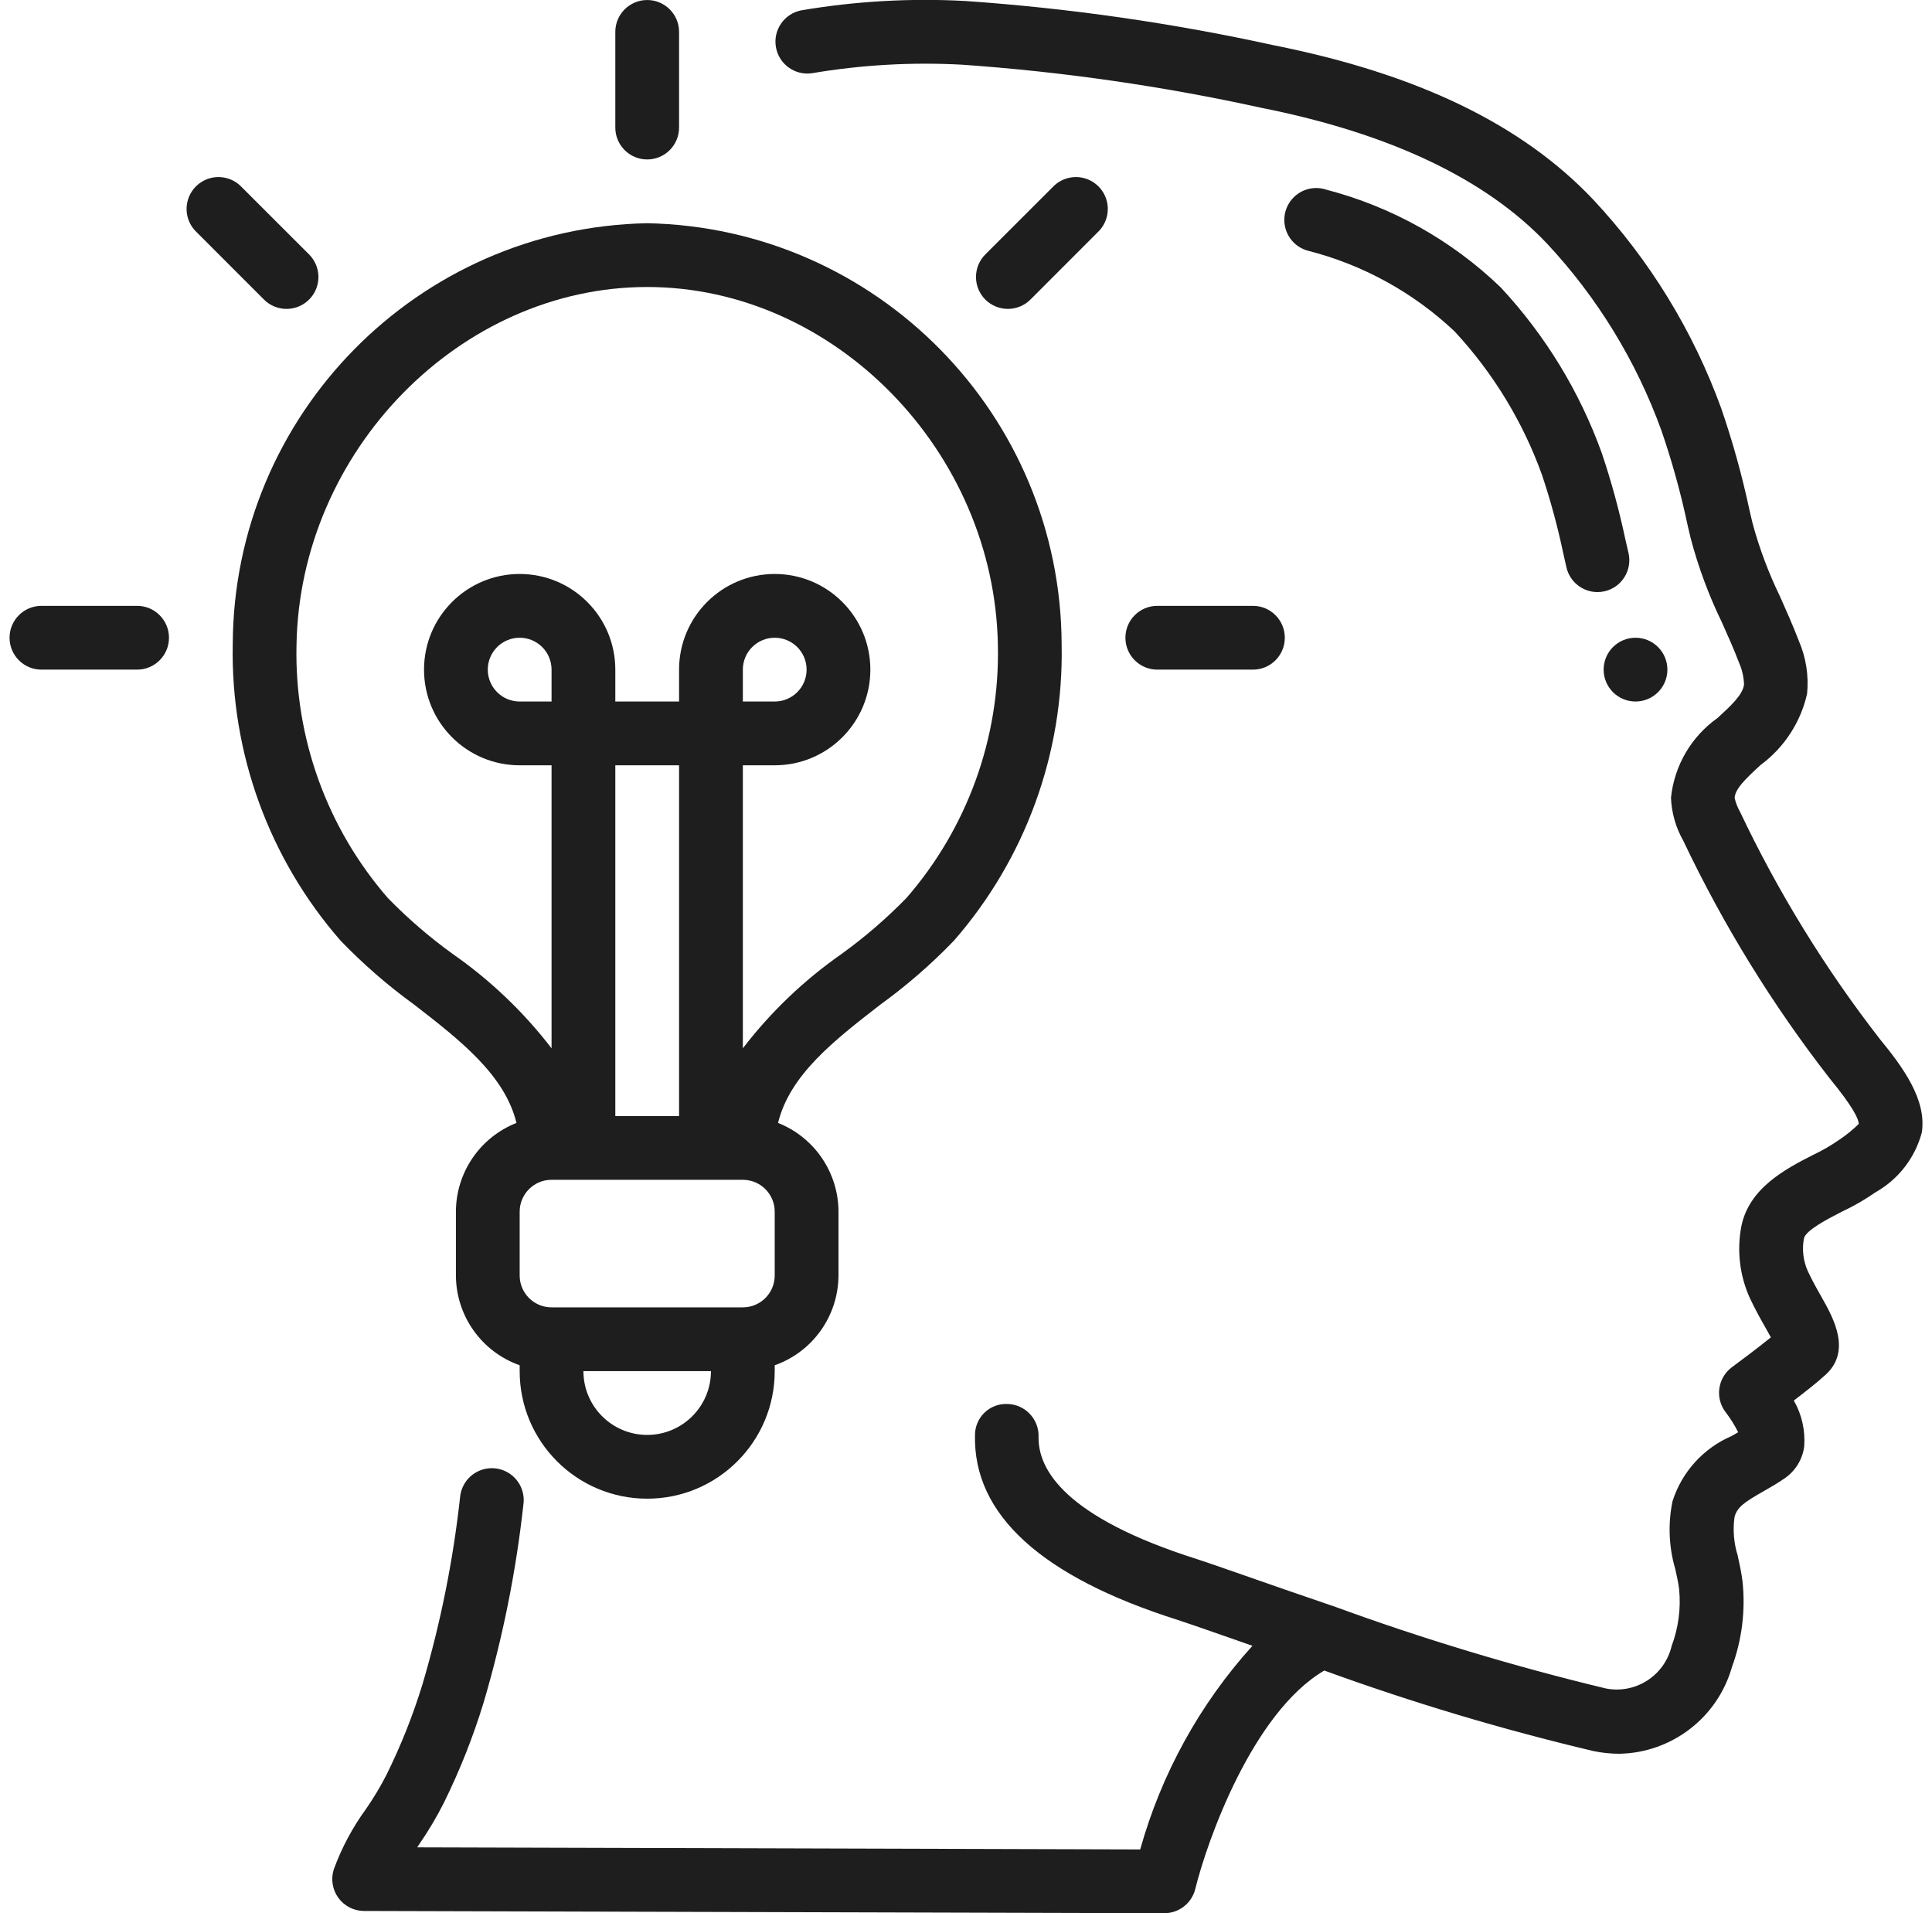 <svg width="101" height="100" viewBox="0 0 101 100" fill="none" xmlns="http://www.w3.org/2000/svg">
<g id="Frame" clip-path="url(#clip0_318_1183)">
<g id="Page-1">
<g id="010---Idea">
<path id="Shape" d="M98.047 62.319C97.499 62.7 96.92 63.035 96.315 63.319C95.595 63.687 94.389 64.304 94.304 64.736C94.199 65.305 94.267 65.894 94.5 66.424C94.749 66.957 95.009 67.416 95.234 67.811C95.844 68.889 96.865 70.696 95.325 71.954C94.965 72.287 94.344 72.769 93.777 73.204C94.194 73.933 94.383 74.771 94.319 75.609C94.231 76.269 93.873 76.862 93.33 77.247C92.96 77.509 92.565 77.736 92.175 77.957C91.19 78.519 90.805 78.781 90.675 79.302C90.583 79.973 90.64 80.656 90.842 81.302C90.94 81.747 91.035 82.194 91.092 82.636C91.257 84.155 91.07 85.691 90.544 87.126C89.794 89.773 87.4 91.618 84.649 91.667C84.189 91.666 83.731 91.617 83.282 91.522C78.521 90.394 73.829 88.99 69.23 87.317C65.475 89.521 63.104 96.221 62.485 98.736C62.301 99.479 61.633 100.001 60.867 100.001L19.034 99.884C18.503 99.883 18.005 99.63 17.692 99.202C17.379 98.774 17.288 98.223 17.447 97.717C17.859 96.588 18.427 95.522 19.135 94.551C19.535 93.975 19.895 93.372 20.214 92.747C20.968 91.221 21.597 89.636 22.095 88.007C23.034 84.822 23.689 81.559 24.052 78.257C24.107 77.651 24.487 77.123 25.044 76.88C25.602 76.636 26.248 76.716 26.73 77.087C27.211 77.459 27.452 78.063 27.359 78.664C26.973 82.163 26.278 85.621 25.28 88.997C24.732 90.789 24.04 92.533 23.212 94.214C22.832 94.969 22.4 95.697 21.92 96.392L21.809 96.559L59.607 96.667C60.713 92.714 62.721 89.07 65.474 86.024L63.974 85.499C62.857 85.109 62.015 84.816 61.584 84.677C54.444 82.419 50.874 79.167 50.97 75.011C50.969 74.567 51.15 74.141 51.47 73.834C51.791 73.526 52.223 73.364 52.667 73.384C53.587 73.406 54.315 74.169 54.294 75.089C54.254 76.804 55.659 79.306 62.587 81.497C63.039 81.642 63.909 81.946 65.064 82.349C66.302 82.782 67.877 83.332 69.614 83.922H69.625C74.316 85.642 79.101 87.088 83.959 88.256C85.513 88.555 87.026 87.575 87.389 86.034C87.745 85.086 87.879 84.069 87.78 83.061C87.737 82.711 87.657 82.364 87.58 82.016C87.241 80.863 87.191 79.644 87.435 78.467C87.922 76.939 89.047 75.696 90.52 75.061L90.867 74.862C90.687 74.499 90.472 74.154 90.225 73.832C89.946 73.478 89.822 73.025 89.882 72.578C89.942 72.131 90.181 71.727 90.544 71.459C90.944 71.166 91.887 70.459 92.577 69.902C92.497 69.757 92.41 69.597 92.327 69.452C92.065 68.994 91.767 68.461 91.475 67.844C90.948 66.676 90.793 65.374 91.03 64.114C91.43 62.081 93.377 61.084 94.799 60.357C95.277 60.131 95.735 59.865 96.169 59.562C96.526 59.322 96.861 59.05 97.169 58.749C97.169 58.497 96.899 57.887 95.629 56.339C92.644 52.498 90.086 48.343 88 43.949C87.607 43.26 87.385 42.487 87.355 41.694C87.528 40.019 88.415 38.5 89.79 37.527C90.465 36.909 91.1 36.326 91.174 35.787C91.162 35.392 91.074 35.003 90.914 34.642C90.642 33.927 90.329 33.227 90.014 32.526C89.33 31.116 88.784 29.645 88.384 28.131L88.217 27.421C87.864 25.754 87.408 24.111 86.854 22.501C85.54 18.874 83.506 15.552 80.874 12.732C77.685 9.359 72.667 6.972 65.934 5.634C60.783 4.503 55.557 3.75 50.297 3.381C47.674 3.239 45.042 3.388 42.452 3.826C41.556 3.96 40.718 3.355 40.563 2.462C40.408 1.57 40.994 0.718 41.882 0.542C44.718 0.06 47.598 -0.104 50.47 0.052C55.894 0.428 61.282 1.202 66.592 2.366C74.107 3.866 79.569 6.501 83.297 10.441C86.238 13.588 88.512 17.297 89.982 21.346C90.582 23.088 91.075 24.865 91.459 26.667L91.625 27.371C91.981 28.678 92.458 29.949 93.05 31.167C93.384 31.927 93.73 32.687 94.029 33.474C94.412 34.35 94.564 35.31 94.47 36.262C94.134 37.755 93.271 39.076 92.04 39.984C91.225 40.732 90.69 41.259 90.684 41.717C90.744 41.971 90.84 42.215 90.969 42.442C92.965 46.649 95.413 50.626 98.269 54.304C99.474 55.772 100.735 57.484 100.467 59.196C100.114 60.52 99.241 61.646 98.047 62.319Z" fill="#1E1E1E"/>
<path id="Shape_2" d="M81.889 29.656L81.722 28.914C81.43 27.528 81.059 26.16 80.61 24.817C79.607 22.035 78.051 19.484 76.037 17.317C73.877 15.281 71.233 13.829 68.355 13.099C67.774 12.935 67.327 12.47 67.187 11.883C67.046 11.296 67.234 10.679 67.677 10.27C68.121 9.86 68.752 9.723 69.325 9.911C72.76 10.803 75.906 12.566 78.46 15.029C80.781 17.524 82.575 20.462 83.732 23.667C84.232 25.147 84.644 26.654 84.967 28.182L85.134 28.904C85.342 29.8 84.784 30.695 83.889 30.904C83.765 30.933 83.638 30.948 83.51 30.947C82.735 30.946 82.063 30.411 81.889 29.656Z" fill="#1E1E1E"/>
<path id="Oval" d="M85.5 36.667C84.58 36.667 83.834 35.921 83.834 35.001C83.834 34.08 84.58 33.334 85.5 33.334C86.421 33.334 87.167 34.08 87.167 35.001C87.167 35.921 86.421 36.667 85.5 36.667Z" fill="#1E1E1E"/>
<path id="Shape_3" d="M55.5 33.684C55.614 39.366 53.606 44.886 49.869 49.167C48.692 50.39 47.409 51.505 46.035 52.501C43.597 54.386 41.287 56.187 40.674 58.694C42.578 59.448 43.83 61.286 43.834 63.334V66.667C43.825 68.779 42.491 70.657 40.5 71.361V71.667C40.5 75.349 37.516 78.334 33.834 78.334C30.152 78.334 27.167 75.349 27.167 71.667V71.361C25.176 70.657 23.842 68.779 23.834 66.667V63.334C23.838 61.285 25.093 59.446 27 58.694C26.389 56.194 24.077 54.386 21.639 52.501C20.265 51.505 18.982 50.389 17.805 49.167C14.066 44.887 12.056 39.367 12.167 33.684C12.213 21.68 21.831 11.906 33.834 11.667C45.836 11.906 55.454 21.68 55.5 33.684ZM38.834 36.667H40.5C41.421 36.667 42.167 35.921 42.167 35.001C42.167 34.08 41.421 33.334 40.5 33.334C39.58 33.334 38.834 34.08 38.834 35.001V36.667ZM32.167 58.334H35.5V40.001H32.167V58.334ZM33.834 75.001C35.675 75.001 37.167 73.508 37.167 71.667H30.5C30.5 73.508 31.993 75.001 33.834 75.001ZM27.167 66.667C27.167 67.588 27.913 68.334 28.834 68.334H38.834C39.754 68.334 40.5 67.588 40.5 66.667V63.334C40.5 62.413 39.754 61.667 38.834 61.667H28.834C27.913 61.667 27.167 62.413 27.167 63.334V66.667ZM15.5 33.736C15.396 38.575 17.098 43.28 20.272 46.934C21.317 48.006 22.453 48.986 23.667 49.862C25.632 51.231 27.375 52.895 28.834 54.794V40.001H27.167C24.405 40.001 22.167 37.762 22.167 35.001C22.167 32.239 24.405 30.001 27.167 30.001C29.928 30.001 32.167 32.239 32.167 35.001V36.667H35.5V35.001C35.5 32.239 37.739 30.001 40.5 30.001C43.262 30.001 45.5 32.239 45.5 35.001C45.5 37.762 43.262 40.001 40.5 40.001H38.834V54.794C40.29 52.896 42.03 51.233 43.992 49.864C45.206 48.987 46.343 48.006 47.389 46.934C50.566 43.281 52.27 38.576 52.167 33.736C52 23.579 43.614 15.001 33.834 15.001C24.054 15.001 15.659 23.579 15.5 33.736ZM28.834 36.667V35.001C28.834 34.08 28.087 33.334 27.167 33.334C26.247 33.334 25.5 34.08 25.5 35.001C25.5 35.921 26.247 36.667 27.167 36.667H28.834Z" fill="#1E1E1E"/>
<path id="Shape_4" d="M7.167 35.001H2.167C1.246 35.001 0.5 34.254 0.5 33.334C0.5 32.413 1.246 31.667 2.167 31.667H7.167C8.087 31.667 8.834 32.413 8.834 33.334C8.834 34.254 8.087 35.001 7.167 35.001Z" fill="#1E1E1E"/>
<path id="Shape_5" d="M14.979 16.146C14.536 16.146 14.111 15.97 13.799 15.657L10.264 12.121C9.83 11.702 9.656 11.082 9.809 10.5C9.961 9.917 10.417 9.462 10.999 9.309C11.582 9.157 12.202 9.331 12.62 9.764L16.157 13.299C16.634 13.775 16.778 14.493 16.52 15.116C16.262 15.74 15.653 16.146 14.979 16.146Z" fill="#1E1E1E"/>
<path id="Shape_6" d="M33.833 8.334C32.913 8.334 32.167 7.588 32.167 6.667V1.667C32.167 0.747 32.913 0.001 33.833 0.001C34.754 0.001 35.5 0.747 35.5 1.667V6.667C35.5 7.588 34.754 8.334 33.833 8.334Z" fill="#1E1E1E"/>
<path id="Shape_7" d="M51.51 15.657C51.197 15.345 51.022 14.921 51.022 14.478C51.022 14.036 51.197 13.612 51.51 13.299L55.047 9.764C55.465 9.331 56.085 9.157 56.668 9.309C57.251 9.462 57.706 9.917 57.858 10.5C58.011 11.082 57.837 11.702 57.404 12.121L53.869 15.657C53.556 15.97 53.132 16.146 52.69 16.146C52.247 16.146 51.823 15.97 51.51 15.657Z" fill="#1E1E1E"/>
<path id="Shape_8" d="M65.5 31.667C66.421 31.667 67.167 32.413 67.167 33.334C67.167 34.254 66.421 35.001 65.5 35.001H60.5C59.58 35.001 58.834 34.254 58.834 33.334C58.834 32.413 59.58 31.667 60.5 31.667H65.5Z" fill="#1E1E1E"/>
</g>
</g>
</g>
<defs>
<clipPath id="clip0_318_1183">
<rect width="100" height="100" fill="white" transform="matrix(-1 0 0 1 100.5 0)"/>
</clipPath>
</defs>
</svg>
